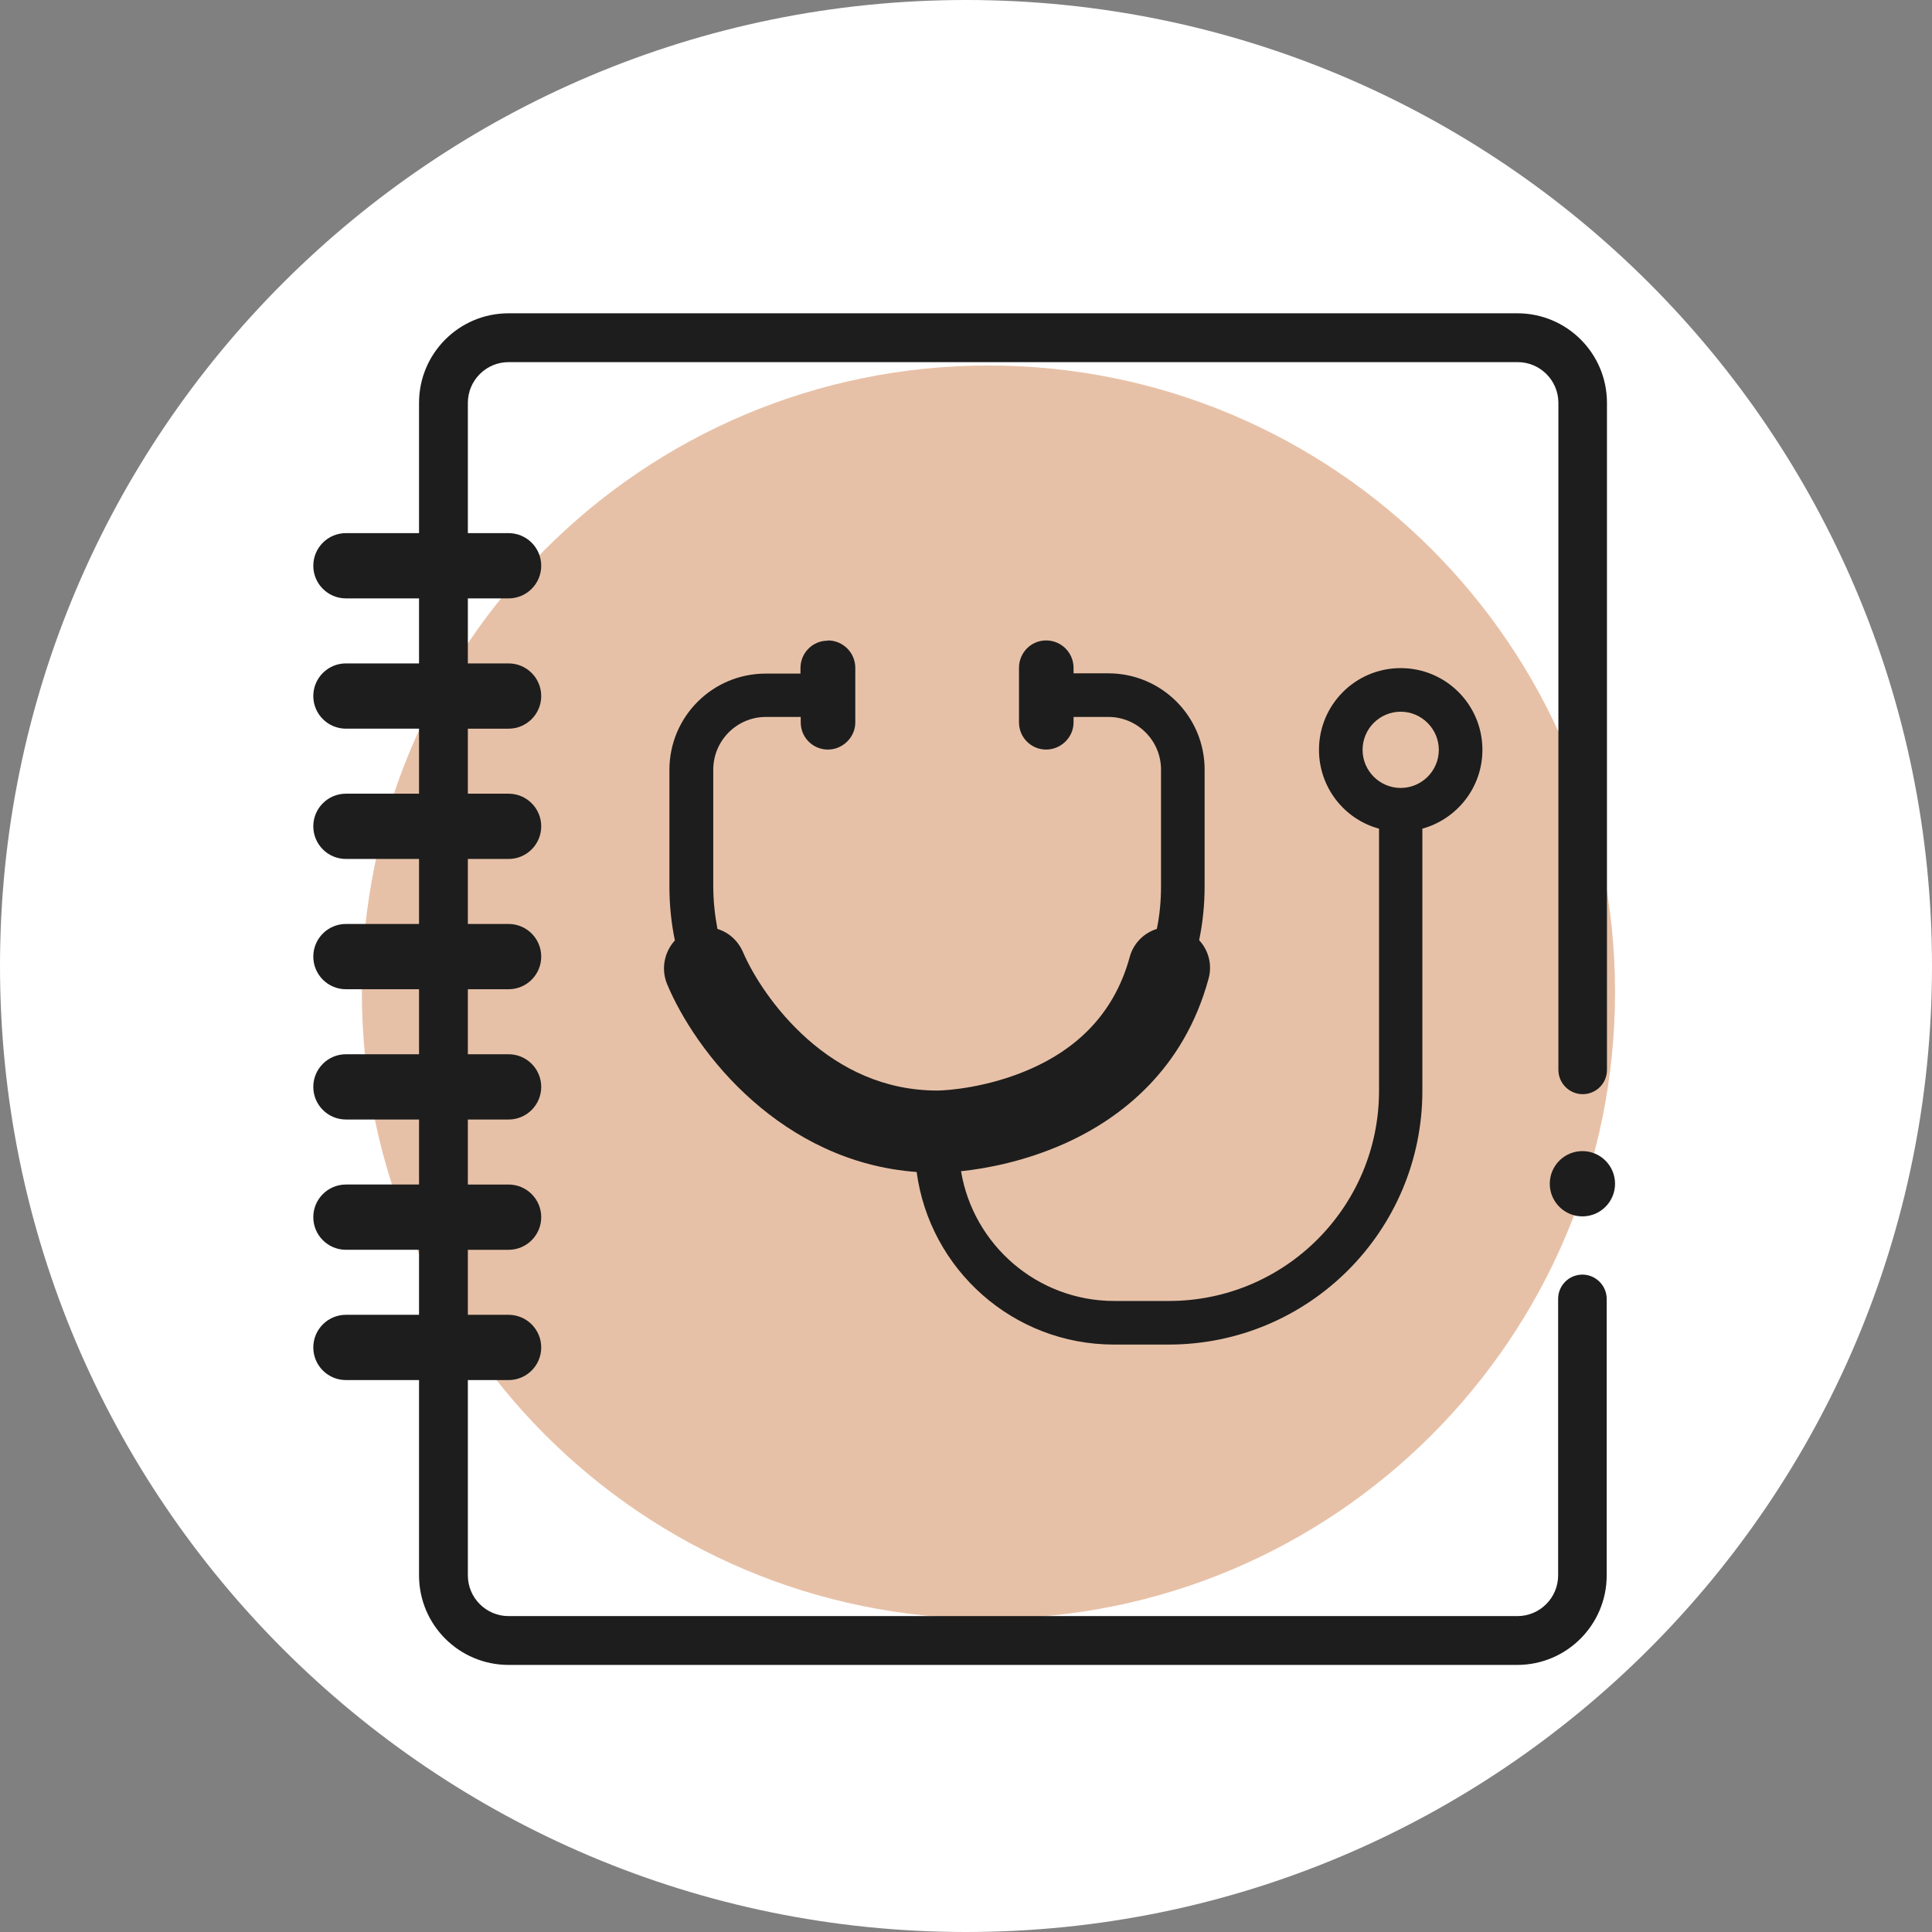 <?xml version="1.0" encoding="UTF-8"?>
<svg id="Capa_2" data-name="Capa 2" xmlns="http://www.w3.org/2000/svg" viewBox="0 0 74 74">
  <rect x="0" y="0" width="74" height="74" fill="#808080" stroke="none"/>
  <defs>
    <style>
      .cls-1 {
        fill: #1d1d1d;
        fill-rule: evenodd;
      }

      .cls-2 {
        fill: #fff;
      }

      .cls-3 {
        fill: #e7c1a7;
      }
    </style>
  </defs>
  <g id="Capa_1-2" data-name="Capa 1">
    <g>
      <path class="cls-2" d="M37,0h0c20.43,0,37,16.57,37,37h0c0,20.43-16.57,37-37,37h0C16.57,74,0,57.43,0,37h0C0,16.57,16.57,0,37,0Z"/>
      <path class="cls-3" d="M61.86,38c0,13.25-10.75,24-24,24s-24-10.75-24-24,10.75-24,24-24,24,10.75,24,24Z"/>
      <path class="cls-1" d="M16.05,15.43c0-1.89,1.53-3.43,3.43-3.43h38.64c1.89,0,3.43,1.53,3.43,3.43v25.55c0,.52-.42.93-.93.93s-.93-.42-.93-.93V15.43c0-.86-.7-1.56-1.56-1.56H19.48c-.86,0-1.56.7-1.56,1.56v4.99h1.56c.69,0,1.25.56,1.25,1.25s-.56,1.25-1.25,1.25h-1.56v2.49h1.56c.69,0,1.25.56,1.25,1.25s-.56,1.25-1.25,1.25h-1.56v2.49h1.56c.69,0,1.25.56,1.25,1.25s-.56,1.25-1.25,1.25h-1.56v2.49h1.56c.69,0,1.25.56,1.25,1.25s-.56,1.25-1.25,1.25h-1.56v2.49h1.56c.69,0,1.25.56,1.25,1.25s-.56,1.25-1.25,1.25h-1.56v2.49h1.56c.69,0,1.25.56,1.25,1.25s-.56,1.25-1.25,1.25h-1.56v2.49h1.56c.69,0,1.25.56,1.25,1.25s-.56,1.25-1.25,1.25h-1.56v7.48c0,.86.7,1.56,1.56,1.56h38.64c.86,0,1.56-.7,1.56-1.56v-10.59c0-.52.42-.93.93-.93s.93.42.93.93v10.59c0,1.89-1.53,3.43-3.43,3.43H19.48c-1.89,0-3.43-1.53-3.43-3.43v-7.48h-2.8c-.69,0-1.25-.56-1.25-1.25s.56-1.25,1.25-1.25h2.8v-2.49h-2.8c-.69,0-1.25-.56-1.25-1.25s.56-1.25,1.25-1.25h2.8v-2.49h-2.8c-.69,0-1.25-.56-1.25-1.25s.56-1.25,1.25-1.25h2.8v-2.49h-2.8c-.69,0-1.25-.56-1.25-1.25s.56-1.25,1.25-1.25h2.8v-2.49h-2.8c-.69,0-1.25-.56-1.25-1.25s.56-1.25,1.25-1.25h2.8v-2.49h-2.8c-.69,0-1.25-.56-1.25-1.25s.56-1.25,1.25-1.25h2.8v-2.49h-2.8c-.69,0-1.25-.56-1.25-1.25s.56-1.25,1.25-1.25h2.8v-4.99ZM61.86,45.34c0,.69-.56,1.25-1.25,1.25s-1.25-.56-1.25-1.25.56-1.25,1.25-1.25,1.25.56,1.25,1.25Z"/>
      <path class="cls-1" d="M31.7,24.54c-.58,0-1.04.47-1.04,1.05v.21h-1.33c-2.04,0-3.69,1.65-3.69,3.69v4.46c0,.71.07,1.4.21,2.07-.4.44-.54,1.08-.3,1.67.52,1.25,1.62,3.02,3.3,4.49,1.55,1.36,3.65,2.52,6.26,2.71.5,3.73,3.69,6.61,7.56,6.61h2.09c5.37,0,9.72-4.35,9.72-9.72v-10.04c1.33-.37,2.3-1.58,2.3-3.02,0-1.73-1.4-3.13-3.13-3.13s-3.13,1.4-3.13,3.13c0,1.44.97,2.66,2.3,3.02v10.04c0,4.44-3.6,8.05-8.05,8.05h-2.09c-2.95,0-5.4-2.15-5.87-4.97.97-.1,2.45-.38,3.97-1.06,2.19-.98,4.57-2.86,5.51-6.31.15-.54,0-1.09-.36-1.48.14-.67.21-1.36.21-2.07v-4.46c0-2.04-1.65-3.69-3.69-3.69h-1.33v-.21c0-.58-.47-1.05-1.05-1.05s-1.04.47-1.04,1.05v2.09c0,.58.47,1.04,1.04,1.04s1.05-.47,1.05-1.04v-.21h1.33c1.11,0,2.02.9,2.02,2.02v4.46c0,.56-.05,1.11-.16,1.64-.49.15-.9.55-1.04,1.08-.63,2.3-2.17,3.56-3.77,4.27-1.64.73-3.23.84-3.6.84-2.04,0-3.69-.84-4.96-1.96-1.29-1.14-2.12-2.5-2.48-3.34-.19-.44-.55-.76-.98-.89-.1-.53-.16-1.08-.16-1.64v-4.46c0-1.11.9-2.02,2.02-2.02h1.33v.21c0,.58.47,1.04,1.04,1.04s1.05-.47,1.05-1.04v-2.09c0-.58-.47-1.05-1.05-1.05ZM55.11,28.72c0,.81-.66,1.46-1.46,1.46s-1.46-.65-1.46-1.46.66-1.46,1.46-1.46,1.46.66,1.46,1.46Z"/>
    </g>
  </g>
</svg>